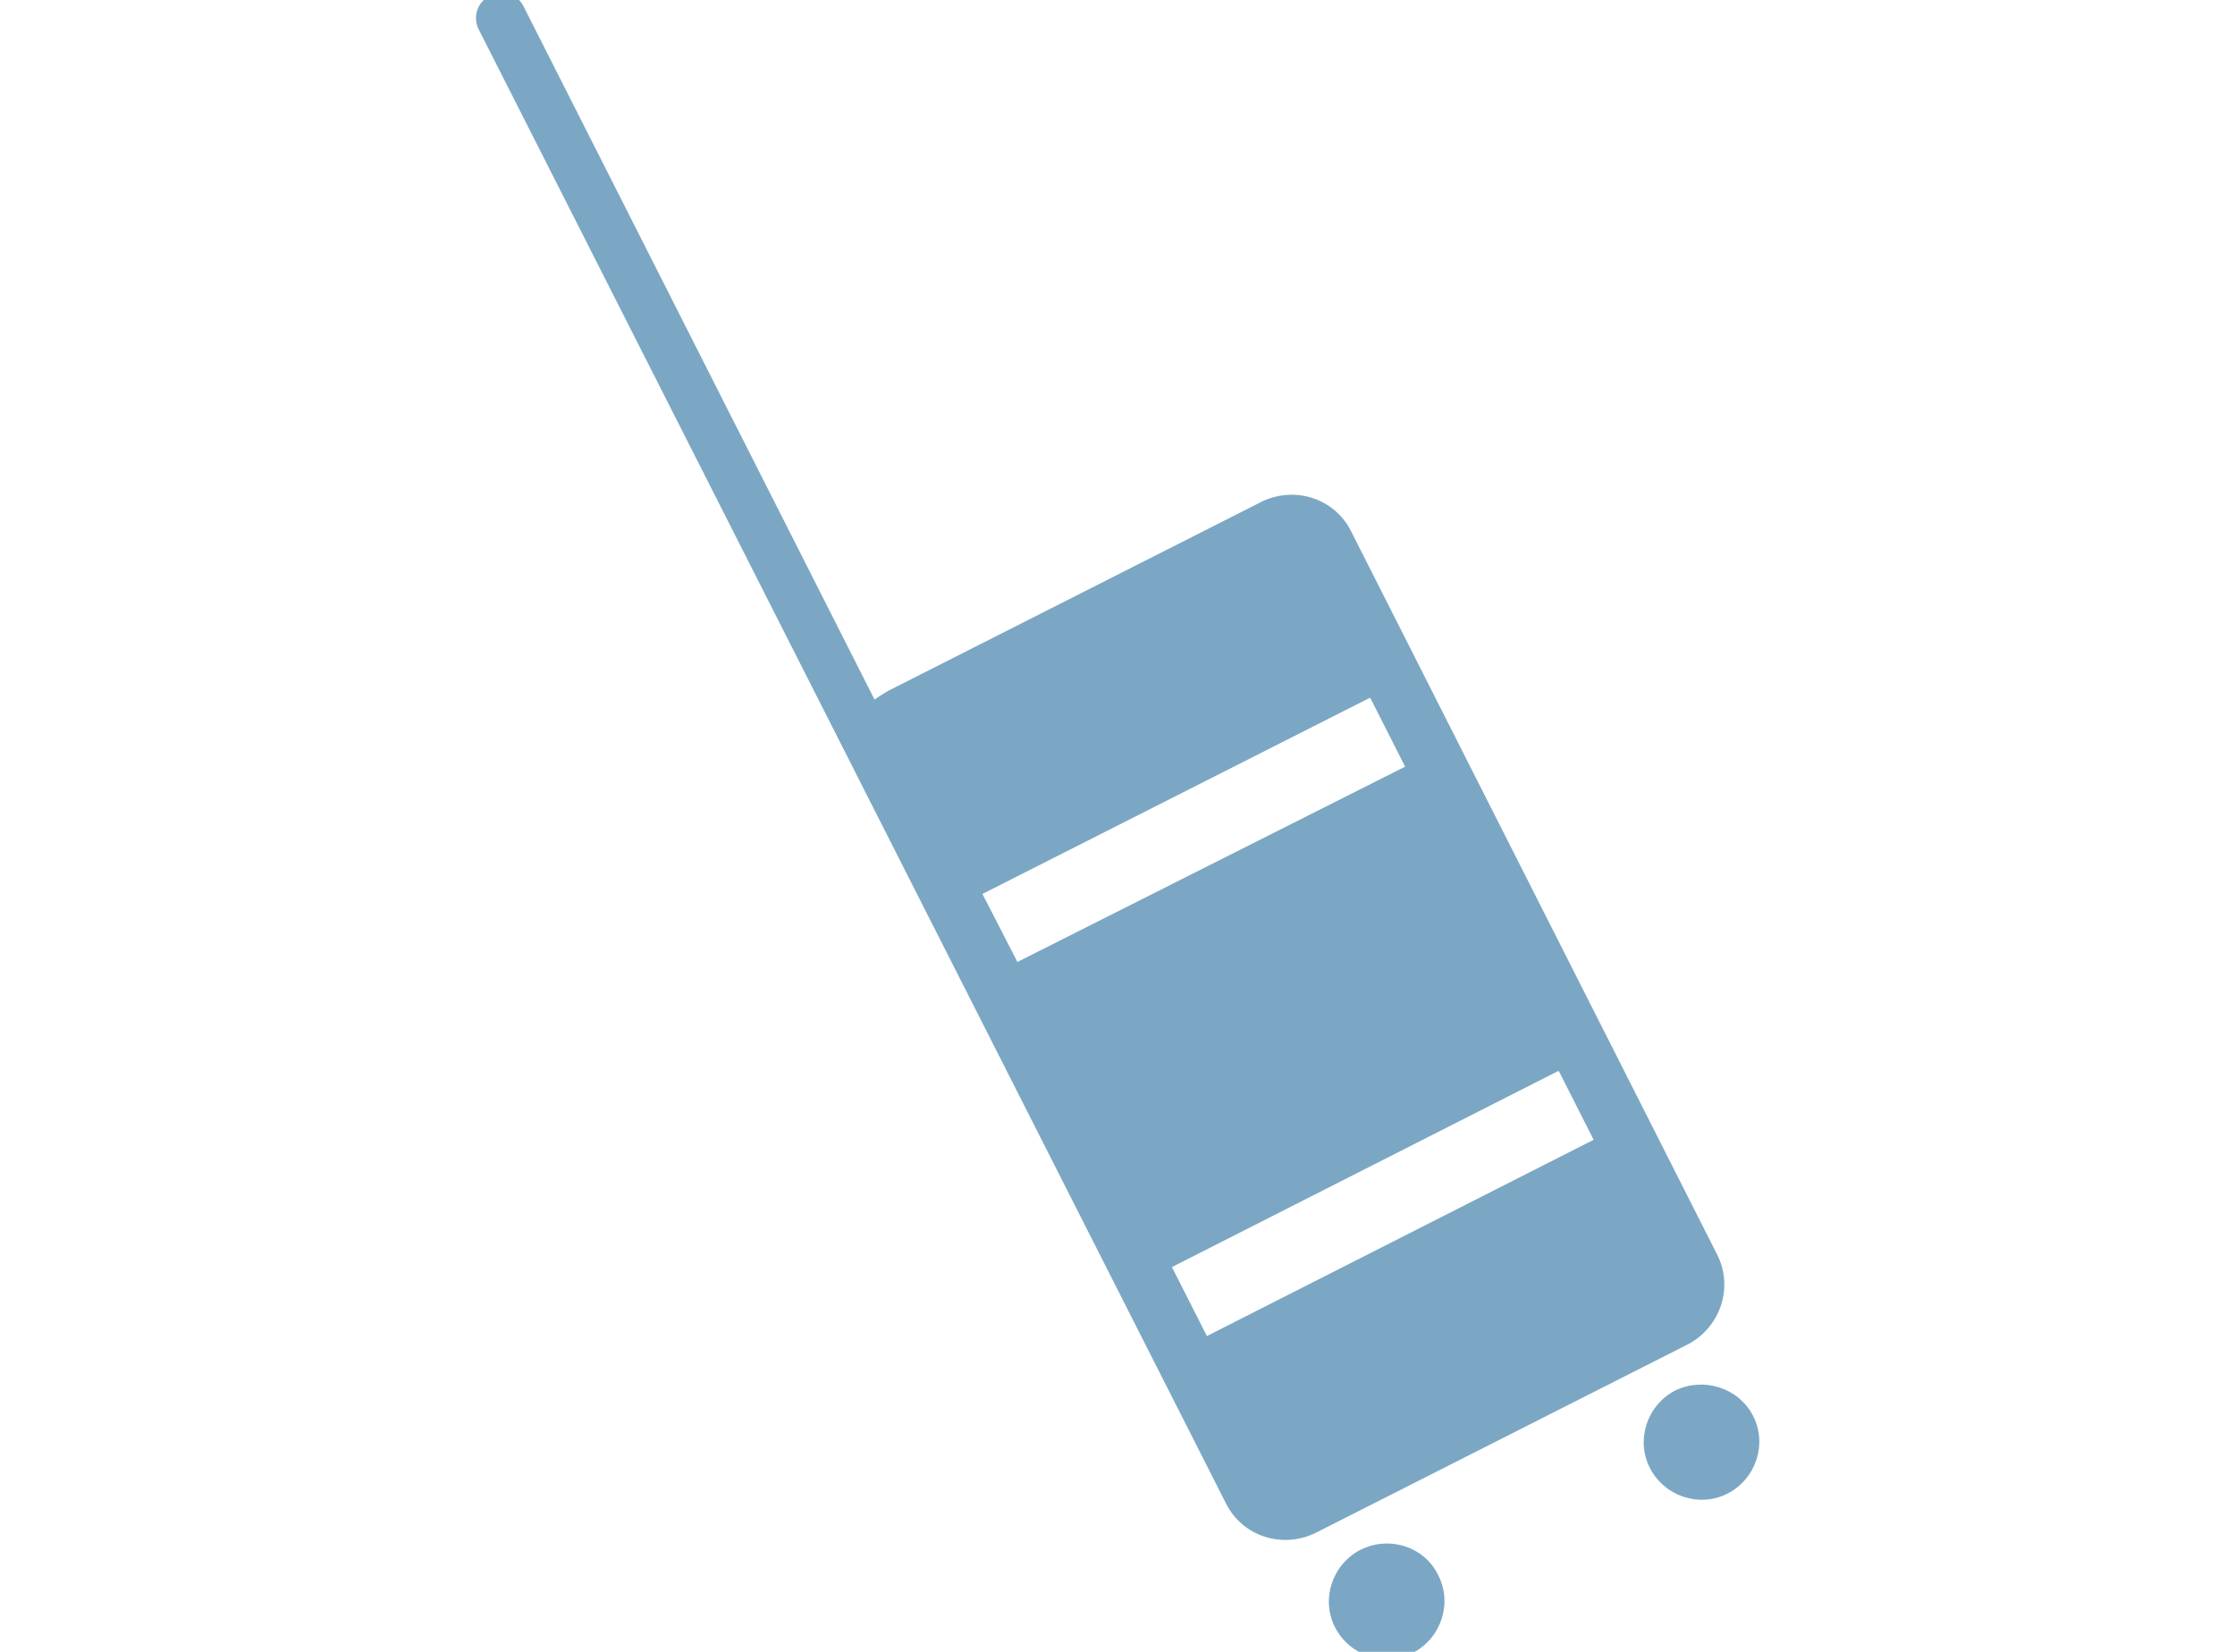 <?xml version="1.0" encoding="utf-8"?>
<!-- Generator: Adobe Illustrator 23.0.2, SVG Export Plug-In . SVG Version: 6.00 Build 0)  -->
<svg version="1.1" id="レイヤー_1" xmlns="http://www.w3.org/2000/svg" xmlns:xlink="http://www.w3.org/1999/xlink" x="0px"
	 y="0px" viewBox="0 0 230 170" style="enable-background:new 0 0 230 170;" xml:space="preserve">
<style type="text/css">
	.st0{fill:#7BA7C4;}
</style>
<g>
	<path class="st0" d="M148,162.1c1.5,2.9,0.3,6.5-2.6,8c-2.9,1.5-6.5,0.3-8-2.6c-1.5-2.9-0.3-6.5,2.6-8
		C143,158,146.6,159.2,148,162.1z"/>
	<path class="st0" d="M180.4,145.7c1.5,2.9,0.3,6.5-2.6,8c-2.9,1.5-6.5,0.3-8-2.6c-1.5-2.9-0.3-6.5,2.6-8
		C175.3,141.7,178.9,142.8,180.4,145.7z"/>
	<path class="st0" d="M176.7,129.1L139,54.6c-1.7-3.3-5.7-4.6-9.1-3L91.4,71.1c-0.5,0.3-1,0.6-1.4,0.9L53.9,0.7
		c-0.6-1.3-2.2-1.8-3.5-1.1c-1.3,0.6-1.8,2.2-1.1,3.5l76.9,151.7c1.7,3.3,5.7,4.6,9.1,3l38.5-19.5
		C177.1,136.5,178.4,132.4,176.7,129.1z M101.1,92L141,71.8l3.6,7.1L104.7,99L101.1,92z M124.2,137.5l-3.6-7.1l39.8-20.2l3.6,7.1
		L124.2,137.5z"/>
</g>
</svg>

